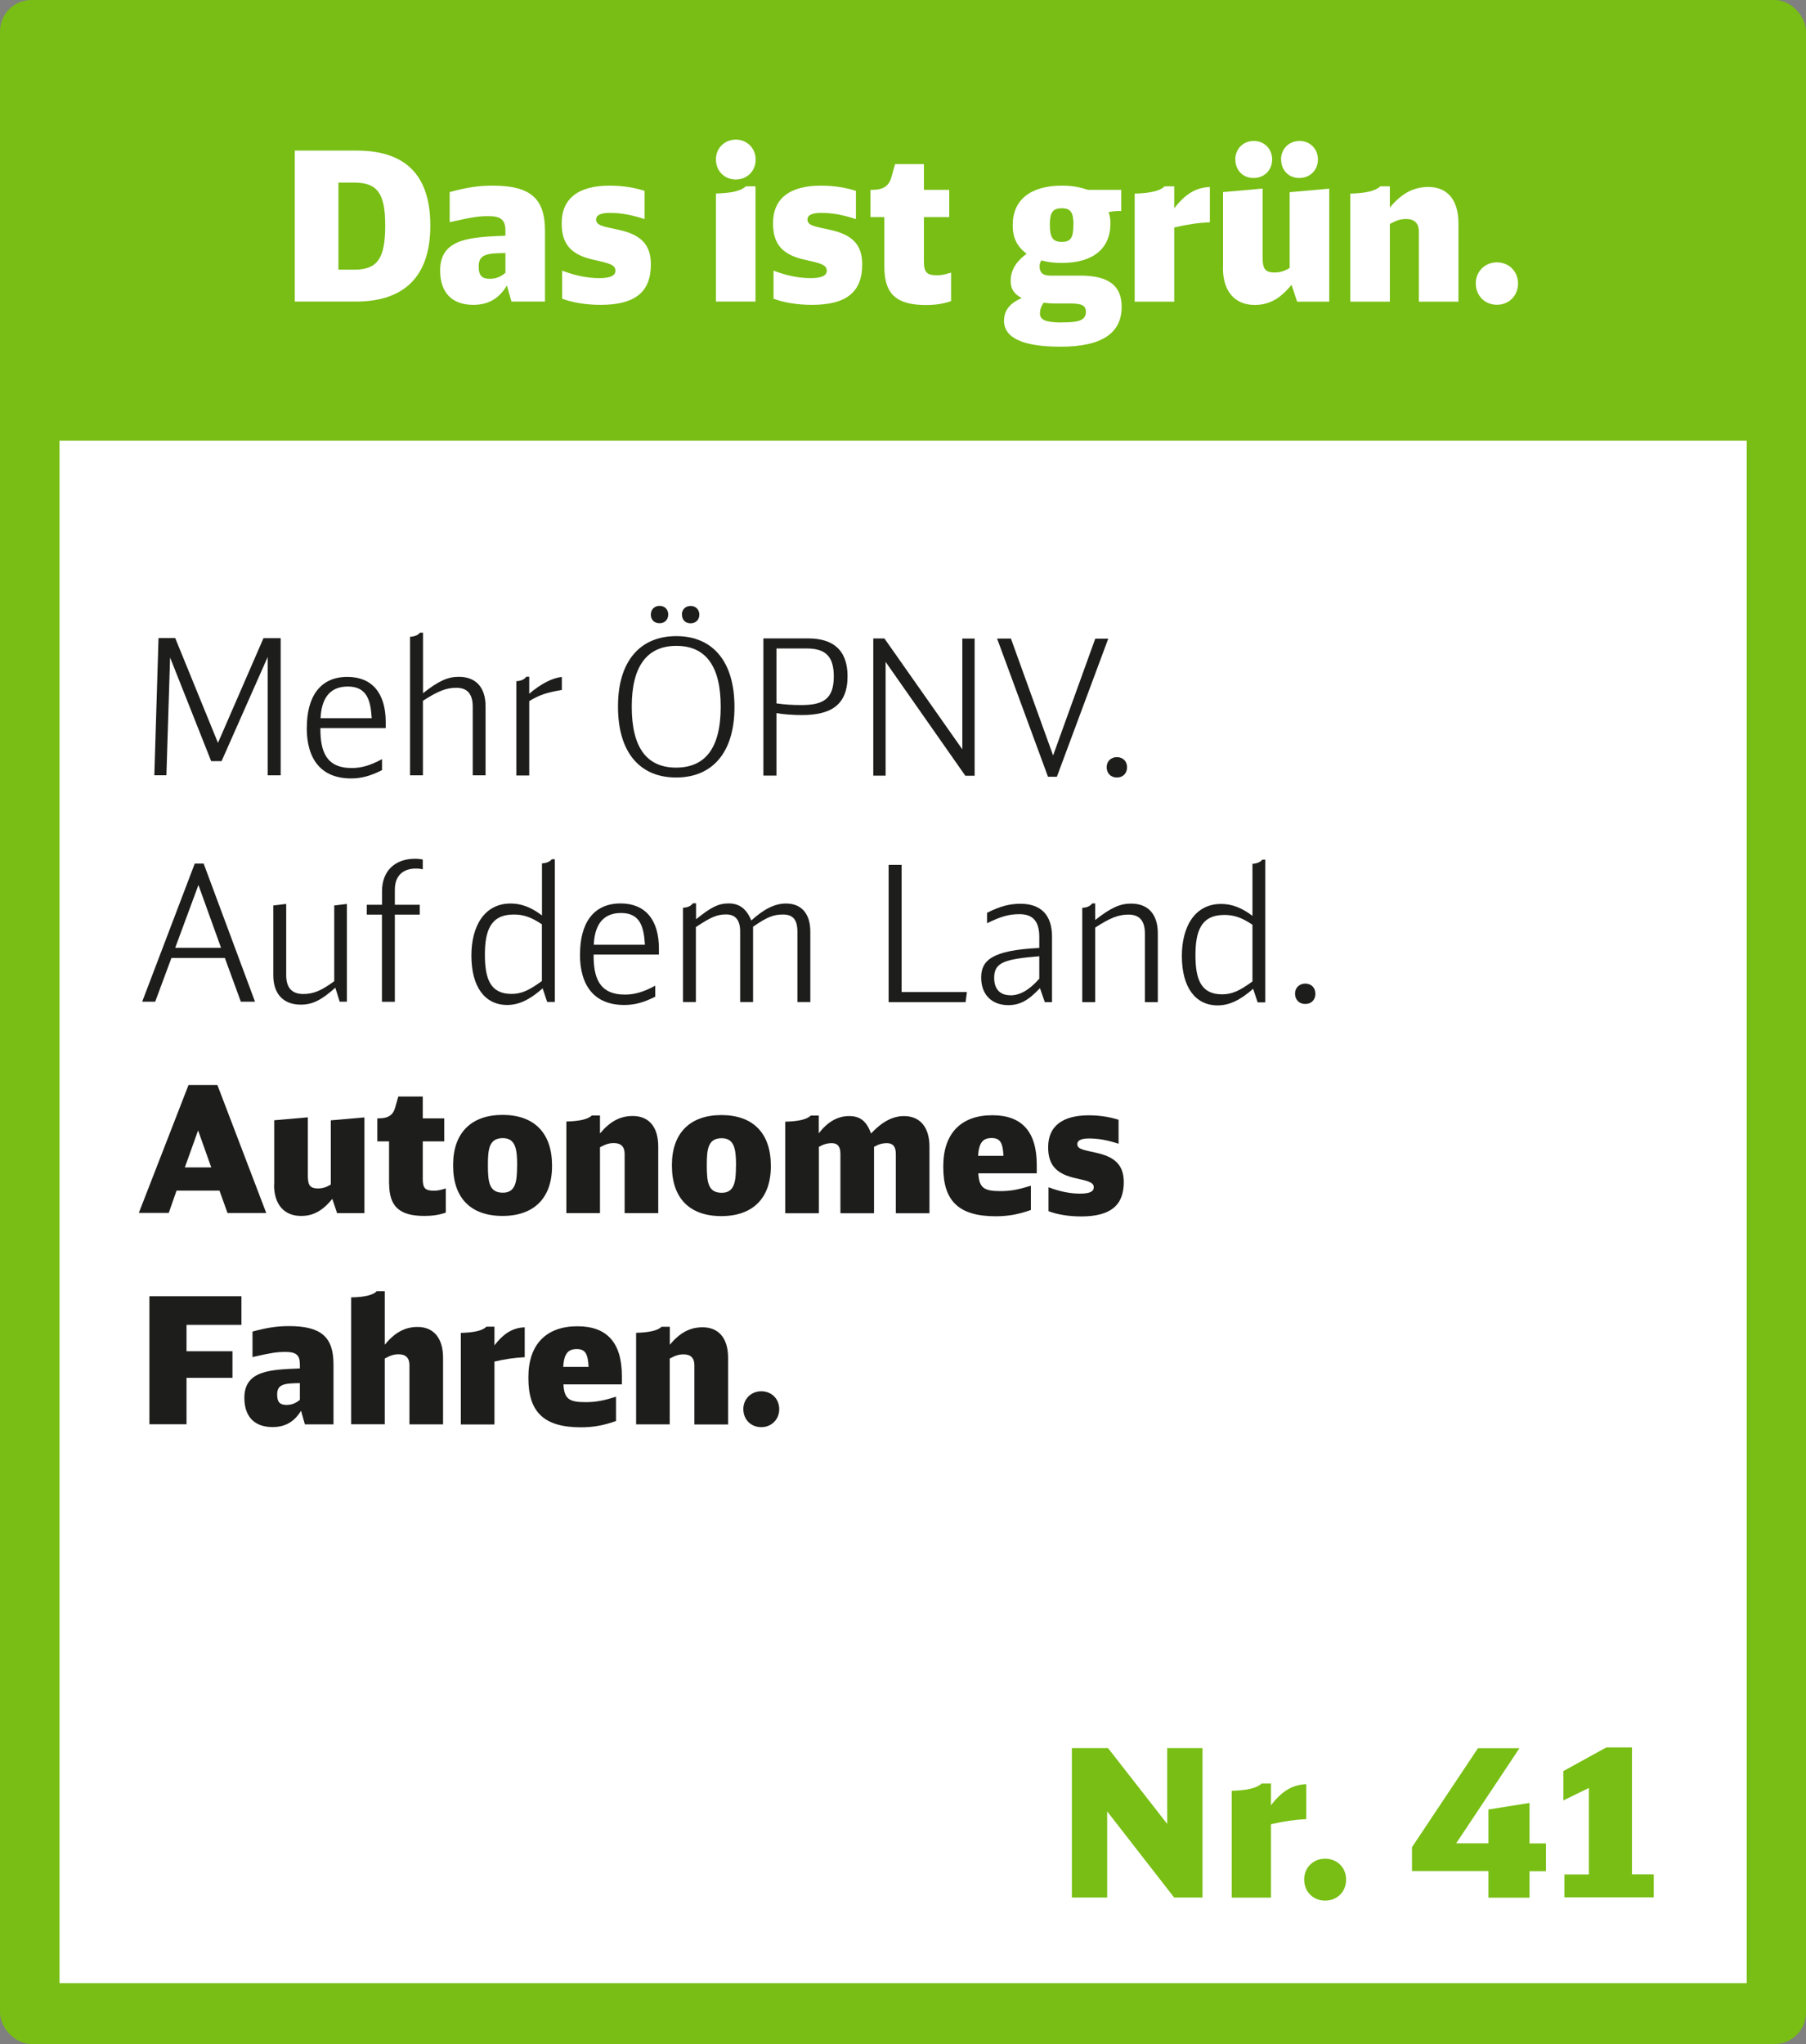 <?xml version="1.0" encoding="UTF-8"?>
<svg id="Ebene_1" data-name="Ebene 1" xmlns="http://www.w3.org/2000/svg" viewBox="0 0 215.43 243.78">
  <rect x="0" y="0" width="215.43" height="243.78" fill="#808080" stroke="none"/>
  <rect width="215.43" height="243.78" rx="3.74" ry="3.74" style="fill: #78be14;"/>
  <rect x="7.1" y="52.55" width="201.26" height="183.97" style="fill: #fff;"/>
  <g>
    <polygon points="204.49 198.25 16.44 198.19 16.49 75.7 204.38 75.56 204.49 198.25" style="fill: none;"/>
    <path d="M18.92,76.1h1.98s5.1,12.5,5.1,12.5l5.43-12.49h2.05s0,16.36,0,16.36h-1.55s0-14.11,0-14.11l-5.5,12.42h-1.24s-4.9-12.36-4.9-12.36l-.44,14.04h-1.44s.5-16.36.5-16.36Z" style="fill: #1d1d1b;"/>
    <path d="M36.6,86.8v-.02c0-3.56,1.49-6.05,4.84-6.05,2.95,0,4.57,1.96,4.57,5.38v.72h-7.79c-.02,2.7.63,4.77,3.73,4.77,1.17,0,2.23-.31,3.62-1.06v1.31c-1.38.7-2.48.99-3.69.99-3.58,0-5.29-2.3-5.29-6.04ZM44.34,85.66c-.13-2.21-.61-3.78-2.86-3.78-2.32,0-3.15,1.66-3.24,3.78h6.1Z" style="fill: #1d1d1b;"/>
    <path d="M50.1,75.46h.36v7.22c1.84-1.46,2.95-1.96,4.27-1.96,2.05,0,3.2,1.28,3.19,3.54v8.21s-1.53,0-1.53,0v-8.19c0-1.51-.65-2.25-1.95-2.25-1.19,0-2.18.38-3.99,1.55v8.89s-1.54,0-1.54,0v-16.52c.53-.02.96-.2,1.18-.49Z" style="fill: #1d1d1b;"/>
    <path d="M62.77,80.71h.36s0,2.03,0,2.03c1.37-1.17,2.75-1.89,3.89-2v1.55c-1.8.29-2.77.63-3.89,1.33v8.87s-1.54,0-1.54,0v-11.25c.55-.02.95-.2,1.18-.52Z" style="fill: #1d1d1b;"/>
    <path d="M73.72,84.3v-.11c0-5.24,2.57-8.33,6.96-8.32,4.39,0,6.93,3.09,6.93,8.42v.07c0,5.33-2.59,8.37-6.96,8.37-4.34,0-6.93-3.02-6.93-8.42ZM85.97,84.35v-.07c0-4.82-1.77-7.25-5.29-7.25-3.51,0-5.31,2.45-5.32,7.18v.09c0,4.88,1.8,7.25,5.29,7.25,3.51,0,5.31-2.38,5.32-7.2ZM77.64,73.27c0-.58.43-1.01,1.04-1.01.61,0,1.04.43,1.03,1.04,0,.61-.43,1.04-1.04,1.03-.63,0-1.04-.41-1.04-1.06ZM81.34,73.28c0-.58.43-1.01,1.04-1.01.61,0,1.04.43,1.04,1.04,0,.61-.43,1.03-1.04,1.03-.63,0-1.04-.41-1.03-1.06Z" style="fill: #1d1d1b;"/>
    <path d="M91.07,76.14h5.33c2.86,0,4.7,1.29,4.7,4.51,0,3.51-2.07,4.64-5.49,4.63-1.01,0-2.27-.09-2.99-.23v7.45s-1.56,0-1.56,0v-16.36ZM95.59,84.09c2.61,0,3.87-.72,3.87-3.42,0-2.39-.99-3.33-3.24-3.33h-3.6s0,6.55,0,6.55c.97.14,1.87.2,2.97.2Z" style="fill: #1d1d1b;"/>
    <path d="M104.17,76.15h1.33s9.29,13.22,9.29,13.22v-13.21s1.47,0,1.47,0v16.36s-1.11,0-1.11,0l-9.51-13.58v13.57s-1.47,0-1.47,0v-16.36Z" style="fill: #1d1d1b;"/>
    <path d="M118.95,76.16h1.64s5.03,13.94,5.03,13.94l5.03-13.93h1.55s-6.13,16.47-6.13,16.47h-1.06s-6.07-16.48-6.07-16.48Z" style="fill: #1d1d1b;"/>
    <path d="M132.01,91.49c0-.7.52-1.19,1.22-1.19.72,0,1.22.5,1.21,1.22,0,.72-.5,1.22-1.22,1.21-.72,0-1.21-.5-1.21-1.24Z" style="fill: #1d1d1b;"/>
    <path d="M23.23,102.99h1.06s6.13,16.48,6.13,16.48h-1.69s-1.91-5.22-1.91-5.22h-6.37s-1.94,5.22-1.94,5.22h-1.55s6.27-16.47,6.27-16.47ZM26.37,113.05l-2.7-7.5-2.77,7.49h5.47Z" style="fill: #1d1d1b;"/>
    <path d="M32.6,116.3v-8.31s1.54-.18,1.54-.18v8.49c0,1.51.67,2.25,2.04,2.25,1.17,0,2.09-.36,3.6-1.46l.09-.07v-9.03s1.51-.18,1.51-.18v11.66s-.86,0-.86,0l-.52-1.67c-1.69,1.51-2.75,2.02-4.12,2.02-2.09,0-3.29-1.29-3.28-3.54Z" style="fill: #1d1d1b;"/>
    <path d="M45.57,109.08h-1.82s0-1.17,0-1.17h1.82s0-1.62,0-1.62c0-2.39,1.51-3.87,3.96-3.87.34,0,.65.05.9.09v1.17c-.29-.07-.54-.09-.83-.09-1.4,0-2.5.74-2.5,2.52v1.8s2.97,0,2.97,0v1.17s-2.97,0-2.97,0v10.4s-1.54,0-1.54,0v-10.4Z" style="fill: #1d1d1b;"/>
    <path d="M56.23,113.97v-.02c0-3.4,1.49-6.19,4.68-6.19,1.26,0,2.43.43,3.74,1.42v-6.21c.52-.02.95-.2,1.17-.49h.36v17.02s-.91,0-.91,0l-.54-1.62c-1.53,1.35-2.84,1.98-4.23,1.98-2.66,0-4.27-2.16-4.27-5.88ZM64.64,117.01v-6.77c-1.3-.88-2.25-1.17-3.35-1.17-2.81,0-3.44,1.98-3.45,4.77v.02c0,2.88.65,4.68,3.17,4.68,1.15,0,2.05-.38,3.62-1.53Z" style="fill: #1d1d1b;"/>
    <path d="M69.19,113.82v-.02c0-3.56,1.49-6.05,4.84-6.05,2.95,0,4.57,1.96,4.57,5.38v.72h-7.79c-.02,2.7.63,4.77,3.73,4.77,1.17,0,2.23-.31,3.62-1.06v1.31c-1.37.7-2.48.99-3.69.99-3.58,0-5.29-2.3-5.29-6.04ZM76.93,112.67c-.13-2.21-.61-3.78-2.86-3.78-2.32,0-3.15,1.66-3.24,3.78h6.1Z" style="fill: #1d1d1b;"/>
    <path d="M82.67,107.73h.36v1.91c1.8-1.46,2.68-1.89,3.89-1.89,1.28,0,2.12.63,2.7,2.03,1.58-1.42,2.84-2.02,4.14-2.02,1.85,0,2.9,1.22,2.9,3.35v8.4s-1.54,0-1.54,0v-8.37c0-1.44-.51-2.07-1.73-2.07-1.12,0-1.91.31-3.56,1.46v8.98s-1.54,0-1.54,0v-8.42c0-1.35-.56-2.03-1.68-2.03-1.06,0-1.8.31-3.6,1.51v8.94s-1.54,0-1.54,0v-11.25c.55-.02.95-.2,1.18-.52Z" style="fill: #1d1d1b;"/>
    <path d="M106,103.15h1.55s0,15.17,0,15.17h7.79s-.16,1.2-.16,1.2h-9.18s0-16.37,0-16.37Z" style="fill: #1d1d1b;"/>
    <path d="M124.04,117.86c-1.37,1.48-2.43,2.02-3.76,2.02-1.96,0-3.24-1.24-3.24-3.29,0-2.05,1.28-3.26,6.93-3.53v-1.33c0-1.85-.76-2.7-2.36-2.7-1.26,0-2.21.27-3.87,1.08v-1.24c1.51-.77,2.66-1.08,3.99-1.08,2.45,0,3.76,1.35,3.76,3.92v7.81s-.86,0-.86,0l-.58-1.67ZM120.53,118.71c1.12,0,2.23-.61,3.44-1.98v-2.68c-4.12.34-5.38.72-5.38,2.56,0,1.37.7,2.09,1.93,2.09Z" style="fill: #1d1d1b;"/>
    <path d="M130.28,107.75h.36s0,1.98,0,1.98c1.85-1.46,2.95-1.96,4.28-1.96,2.05,0,3.19,1.28,3.19,3.54v8.21s-1.54,0-1.54,0v-8.19c0-1.51-.65-2.25-1.95-2.25-1.19,0-2.18.38-3.98,1.55v8.89s-1.54,0-1.54,0v-11.25c.55-.02.95-.2,1.18-.52Z" style="fill: #1d1d1b;"/>
    <path d="M140.98,114.02v-.02c0-3.4,1.49-6.19,4.68-6.19,1.26,0,2.43.43,3.74,1.42v-6.21c.52-.02.95-.2,1.17-.49h.36v17.02s-.91,0-.91,0l-.54-1.62c-1.53,1.35-2.84,1.98-4.23,1.98-2.66,0-4.27-2.16-4.27-5.88ZM149.4,117.06v-6.77c-1.3-.88-2.25-1.17-3.35-1.17-2.81,0-3.44,1.98-3.45,4.77v.02c0,2.88.65,4.68,3.17,4.68,1.15,0,2.05-.38,3.62-1.53Z" style="fill: #1d1d1b;"/>
    <path d="M154.48,118.5c0-.7.52-1.19,1.22-1.19.72,0,1.21.5,1.21,1.22,0,.72-.5,1.22-1.22,1.21-.72,0-1.21-.5-1.21-1.24Z" style="fill: #1d1d1b;"/>
    <path d="M22.49,129.4h3.44s5.83,15.27,5.83,15.27h-4.62s-.96-2.67-.96-2.67h-5.12s-.93,2.66-.93,2.66h-3.57s5.93-15.26,5.93-15.26ZM25.2,139.23l-1.57-4.41-1.58,4.41h3.15Z" style="fill: #1d1d1b;"/>
    <path d="M32.71,141.29v-7.68s4.01-.35,4.01-.35v6.84c0,1.13.14,1.64,1.21,1.64.55,0,.97-.13,1.53-.46v-7.66s4.01-.35,4.01-.35v11.42s-3.26,0-3.26,0l-.57-1.7c-1.18,1.43-2.29,2.04-3.74,2.03-2.02,0-3.21-1.39-3.21-3.72Z" style="fill: #1d1d1b;"/>
    <path d="M46.41,141.15v-5.02s-1.4,0-1.4,0v-2.75h.19c1.13,0,1.7-.4,1.95-1.32l.36-1.28h2.92s0,2.6,0,2.6h2.56s0,2.75,0,2.75h-2.56s0,4.49,0,4.49c0,1.09.29,1.39,1.32,1.39.46,0,.65-.04,1.43-.27v2.88c-.74.27-1.6.4-2.54.4-3,0-4.22-1.12-4.22-3.87Z" style="fill: #1d1d1b;"/>
    <path d="M54.05,139.01v-.08c0-3.8,2.15-5.96,5.9-5.96,3.78,0,5.9,2.17,5.9,6.03v.08c0,3.82-2.17,5.94-5.9,5.94-3.78,0-5.9-2.12-5.9-6.01ZM61.69,139.04v-.04c0-1.93-.19-3.25-1.7-3.26-1.64,0-1.79,1.28-1.79,3.21v.04c0,2.08.19,3.25,1.78,3.26,1.53,0,1.7-1.34,1.7-3.21Z" style="fill: #1d1d1b;"/>
    <path d="M70.6,133.04h.97s0,2.14,0,2.14c1.2-1.43,2.39-2.08,3.91-2.08,1.93,0,3.04,1.32,3.04,3.63v7.96s-4.01,0-4.01,0v-7.08c0-.84-.44-1.28-1.28-1.28-.57,0-.97.13-1.66.5v7.85s-4.01,0-4.01,0v-10.92c1.6-.04,2.57-.27,3.05-.73Z" style="fill: #1d1d1b;"/>
    <path d="M80.15,139.03v-.08c0-3.8,2.15-5.96,5.9-5.96,3.78,0,5.9,2.17,5.9,6.03v.08c0,3.82-2.17,5.94-5.9,5.94-3.78,0-5.9-2.12-5.9-6.01ZM87.8,139.05v-.04c0-1.93-.19-3.25-1.7-3.26-1.64,0-1.79,1.28-1.79,3.21v.04c0,2.08.19,3.25,1.78,3.26,1.53,0,1.7-1.34,1.7-3.21Z" style="fill: #1d1d1b;"/>
    <path d="M96.7,133.05h.97s0,2.12,0,2.12c1.03-1.36,2.25-2.06,3.61-2.06,1.32,0,2.08.59,2.62,2.08,1.3-1.39,2.58-2.08,3.93-2.08,1.93,0,3.04,1.35,3.04,3.63v7.96s-4.01,0-4.01,0v-7.08c0-.86-.35-1.28-1.05-1.28-.55,0-1.01.13-1.55.44v7.92s-4.01,0-4.01,0v-7.08c0-.86-.33-1.28-1.02-1.28-.55,0-.99.13-1.55.44v7.92s-4.01,0-4.01,0v-10.92c1.6-.04,2.57-.27,3.05-.73Z" style="fill: #1d1d1b;"/>
    <path d="M112.52,139.17v-.1c0-3.93,2.17-6.07,5.86-6.06,3.53,0,5.29,1.98,5.29,5.92v1.01h-6.97c.1,1.7.63,2.12,2.62,2.12,1.22,0,2.14-.17,3.65-.65v2.9c-1.45.52-2.73.75-4.18.75-4.37,0-6.28-1.77-6.27-5.88ZM119.7,137.85c-.08-1.6-.42-2.12-1.41-2.12-1.07,0-1.51.57-1.62,2.12h3.02Z" style="fill: #1d1d1b;"/>
    <path d="M125.07,144.43v-2.83c1.3.5,2.58.76,3.76.76,1.2,0,1.64-.27,1.64-.75,0-.57-.57-.74-2.08-1.07-2.39-.51-3.36-1.58-3.36-3.72,0-2.54,1.75-3.8,4.85-3.8,1.43,0,2.6.23,3.55.53v2.86c-1.41-.46-2.46-.63-3.53-.63-.92,0-1.39.23-1.39.67,0,.63.74.69,2.39,1.07,2.22.51,3.15,1.56,3.15,3.47,0,2.79-1.6,4.09-5.1,4.09-1.41,0-2.88-.23-3.88-.63Z" style="fill: #1d1d1b;"/>
    <path d="M17.82,154.6h10.98s0,3.41,0,3.41h-6.55s0,3.15,0,3.15h5.48s0,3.17,0,3.17h-5.48s0,5.54,0,5.54h-4.43s0-15.27,0-15.27Z" style="fill: #1d1d1b;"/>
    <path d="M35.91,168.25c-.8,1.32-1.89,1.95-3.4,1.95-2.12,0-3.36-1.2-3.36-3.49,0-3.3,3.19-3.36,6.62-3.5v-.48c0-1.11-.44-1.49-1.72-1.49-1.05,0-1.66.1-3.93.61v-3.04c1.7-.46,2.9-.65,4.35-.65,3.82,0,5.31,1.28,5.31,4.56v7.16s-3.41,0-3.41,0l-.46-1.62ZM34.19,167.56c.57,0,1.09-.19,1.58-.61v-1.99c-1.93.02-2.71.15-2.71,1.36,0,.92.34,1.24,1.13,1.24Z" style="fill: #1d1d1b;"/>
    <path d="M44.93,154h.97s0,6.38,0,6.38c1.2-1.47,2.42-2.12,3.91-2.12,1.93,0,3.04,1.35,3.04,3.66v7.96s-4.01,0-4.01,0v-7.08c0-.84-.44-1.28-1.28-1.28-.57,0-.97.13-1.66.5v7.85s-4.01,0-4.01,0v-15.14c1.6-.02,2.61-.27,3.05-.73Z" style="fill: #1d1d1b;"/>
    <path d="M58.01,158.23h.97s0,2.23,0,2.23c1.2-1.57,2.31-2.1,3.61-2.16v3.57c-1.22.06-2.27.21-3.61.52v7.5s-4.01,0-4.01,0v-10.92c1.6-.04,2.57-.27,3.05-.73Z" style="fill: #1d1d1b;"/>
    <path d="M63.03,164.34v-.1c0-3.93,2.17-6.07,5.86-6.06,3.53,0,5.29,1.98,5.29,5.92v1.01s-6.97,0-6.97,0c.1,1.7.63,2.12,2.62,2.12,1.22,0,2.14-.17,3.65-.65v2.9c-1.45.52-2.73.75-4.18.75-4.37,0-6.28-1.77-6.27-5.88ZM70.21,163.02c-.08-1.6-.42-2.12-1.41-2.12-1.07,0-1.51.57-1.62,2.12h3.02Z" style="fill: #1d1d1b;"/>
    <path d="M78.93,158.24h.97s0,2.14,0,2.14c1.2-1.43,2.39-2.08,3.91-2.08,1.93,0,3.04,1.32,3.04,3.63v7.96s-4.02,0-4.02,0v-7.08c0-.84-.44-1.28-1.28-1.28-.57,0-.97.13-1.66.5v7.85s-4.01,0-4.01,0v-10.92c1.6-.04,2.57-.27,3.05-.73Z" style="fill: #1d1d1b;"/>
    <path d="M88.67,168.05c0-1.2.93-2.12,2.14-2.12,1.22,0,2.14.9,2.14,2.14,0,1.22-.92,2.14-2.14,2.14-1.24,0-2.14-.9-2.14-2.16Z" style="fill: #1d1d1b;"/>
  </g>
  <g>
    <rect x="89.9" y="207.79" width="107.81" height="27.1" style="fill: none;"/>
    <path d="M127.86,208.49h4.31l7.06,9.04v-9.04h4.21v17.82h-3.38l-7.99-10.27v10.27h-4.21v-17.82Z" style="fill: #78be14;"/>
    <path d="M150.48,212.71h1.13v2.6c1.4-1.84,2.7-2.45,4.21-2.52v4.17c-1.42.07-2.65.25-4.21.61v8.75h-4.68v-12.74c1.86-.05,2.99-.32,3.55-.86Z" style="fill: #78be14;"/>
    <path d="M155.57,224.15c0-1.4,1.08-2.47,2.5-2.47s2.5,1.05,2.5,2.5-1.08,2.5-2.5,2.5-2.5-1.05-2.5-2.52Z" style="fill: #78be14;"/>
    <path d="M177.55,223.15h-9.12v-2.84l7.87-11.81h4.95l-7.55,11.35h3.85v-4.04l4.9-.78v4.83h1.96v3.31h-1.96v3.16h-4.9v-3.16Z" style="fill: #78be14;"/>
    <path d="M186.61,223.56h2.92v-10.32l-3.04,1.49v-3.5l5.12-2.82h3.06v15.14h2.6v2.74h-10.66v-2.74Z" style="fill: #78be14;"/>
  </g>
  <g>
    <path d="M35.16,17.96h7.39c5.86,0,8.78,2.97,8.78,8.92v.05c0,6.07-3.14,9.04-8.9,9.04h-7.27v-18.02ZM42.27,32.16c2.72,0,3.68-1.29,3.68-5.23v-.05c0-3.82-.94-5.1-3.68-5.1h-1.9v10.38h1.9Z" style="fill: #fff;"/>
    <path d="M60.46,34.06c-.94,1.56-2.22,2.3-4,2.3-2.5,0-3.96-1.41-3.96-4.11,0-3.89,3.76-3.96,7.79-4.14v-.57c0-1.31-.52-1.76-2.03-1.76-1.24,0-1.95.12-4.62.72v-3.59c2-.55,3.41-.77,5.12-.77,4.5,0,6.25,1.51,6.25,5.38v8.45h-4l-.54-1.91ZM58.44,33.25c.67,0,1.29-.22,1.85-.72v-2.35c-2.27.02-3.19.17-3.19,1.61,0,1.09.4,1.46,1.33,1.46Z" style="fill: #fff;"/>
    <path d="M67.06,35.63v-3.35c1.53.59,3.04.89,4.42.89s1.93-.32,1.93-.89c0-.67-.67-.87-2.45-1.26-2.82-.59-3.96-1.86-3.96-4.39,0-3,2.05-4.49,5.71-4.49,1.68,0,3.07.27,4.18.62v3.37c-1.66-.54-2.89-.74-4.15-.74-1.09,0-1.63.27-1.63.79,0,.74.87.82,2.82,1.26,2.62.59,3.71,1.83,3.71,4.09,0,3.3-1.88,4.83-6.01,4.83-1.66,0-3.39-.27-4.57-.74Z" style="fill: #fff;"/>
    <path d="M85.4,19c0-1.34,1.04-2.35,2.37-2.35s2.37,1.02,2.37,2.38-1.01,2.38-2.37,2.38-2.37-1.02-2.37-2.4ZM88.98,22.22h1.14v13.75h-4.72v-12.89c1.88-.05,3.02-.32,3.58-.87Z" style="fill: #fff;"/>
    <path d="M92.27,35.63v-3.35c1.53.59,3.04.89,4.42.89s1.93-.32,1.93-.89c0-.67-.67-.87-2.45-1.26-2.82-.59-3.96-1.86-3.96-4.39,0-3,2.05-4.49,5.71-4.49,1.68,0,3.07.27,4.18.62v3.37c-1.66-.54-2.89-.74-4.15-.74-1.09,0-1.63.27-1.63.79,0,.74.87.82,2.82,1.26,2.62.59,3.71,1.83,3.71,4.09,0,3.3-1.88,4.83-6.01,4.83-1.66,0-3.39-.27-4.57-.74Z" style="fill: #fff;"/>
    <path d="M105.49,31.81v-5.92h-1.66v-3.25h.22c1.33,0,2-.47,2.3-1.56l.42-1.51h3.44v3.07h3.02v3.25h-3.02v5.3c0,1.29.35,1.64,1.56,1.64.54,0,.77-.05,1.68-.32v3.4c-.87.32-1.88.47-2.99.47-3.54,0-4.97-1.31-4.97-4.56Z" style="fill: #fff;"/>
    <path d="M119.77,38.23c0-1.07.54-2.01,2.1-2.68-.94-.52-1.31-1.09-1.31-2.06,0-1.14.52-2.21,1.9-3.22-1.16-.89-1.66-1.91-1.66-3.42,0-3.02,2.13-4.71,5.88-4.71,1.21,0,2.1.17,3.09.5h3.98v2.53h-.4c-.37,0-.69.05-1.11.12.17.5.22.82.22,1.36,0,3-2.08,4.71-5.78,4.71-.84,0-1.53-.05-2.45-.3-.17.22-.22.42-.22.74,0,.72.4,1.07,1.26,1.07h3.61c3.34,0,4.92,1.19,4.92,3.72,0,3.17-2.4,4.76-7.27,4.76-4.52,0-6.77-1.04-6.77-3.12ZM126.64,38.45c1.83,0,2.89-.15,2.89-1.26,0-.74-.47-.99-1.8-.99h-1.56c-.64,0-1.09-.02-1.68-.1-.32.47-.44.87-.44,1.29,0,.77.72,1.07,2.6,1.07ZM128.05,26.8c0-1.49-.35-1.96-1.41-1.96s-1.41.52-1.41,1.93c0,1.56.35,2.08,1.43,2.08s1.38-.52,1.38-2.06Z" style="fill: #fff;"/>
    <path d="M138.93,22.22h1.14v2.63c1.41-1.86,2.72-2.48,4.25-2.55v4.21c-1.43.07-2.67.25-4.25.62v8.85h-4.72v-12.89c1.88-.05,3.02-.32,3.58-.87Z" style="fill: #fff;"/>
    <path d="M145.89,31.98v-9.07l4.72-.42v8.08c0,1.34.17,1.93,1.43,1.93.64,0,1.14-.15,1.8-.54v-9.04l4.72-.42v13.48h-3.83l-.67-2.01c-1.38,1.69-2.69,2.4-4.4,2.4-2.37,0-3.78-1.64-3.78-4.39ZM147.35,19.02c0-1.26.94-2.21,2.2-2.21s2.2.94,2.2,2.21-.94,2.21-2.22,2.21-2.17-.94-2.17-2.21ZM152.81,19.02c0-1.26.94-2.21,2.2-2.21s2.2.94,2.2,2.21-.94,2.21-2.22,2.21-2.17-.94-2.17-2.21Z" style="fill: #fff;"/>
    <path d="M164.65,22.22h1.14v2.53c1.41-1.69,2.82-2.45,4.6-2.45,2.27,0,3.58,1.56,3.58,4.29v9.39h-4.72v-8.35c0-.99-.52-1.51-1.51-1.51-.67,0-1.14.15-1.95.59v9.27h-4.72v-12.89c1.88-.05,3.02-.32,3.58-.87Z" style="fill: #fff;"/>
    <path d="M176.04,33.79c0-1.41,1.09-2.5,2.52-2.5s2.52,1.07,2.52,2.53-1.09,2.53-2.52,2.53-2.52-1.07-2.52-2.55Z" style="fill: #fff;"/>
  </g>
</svg>